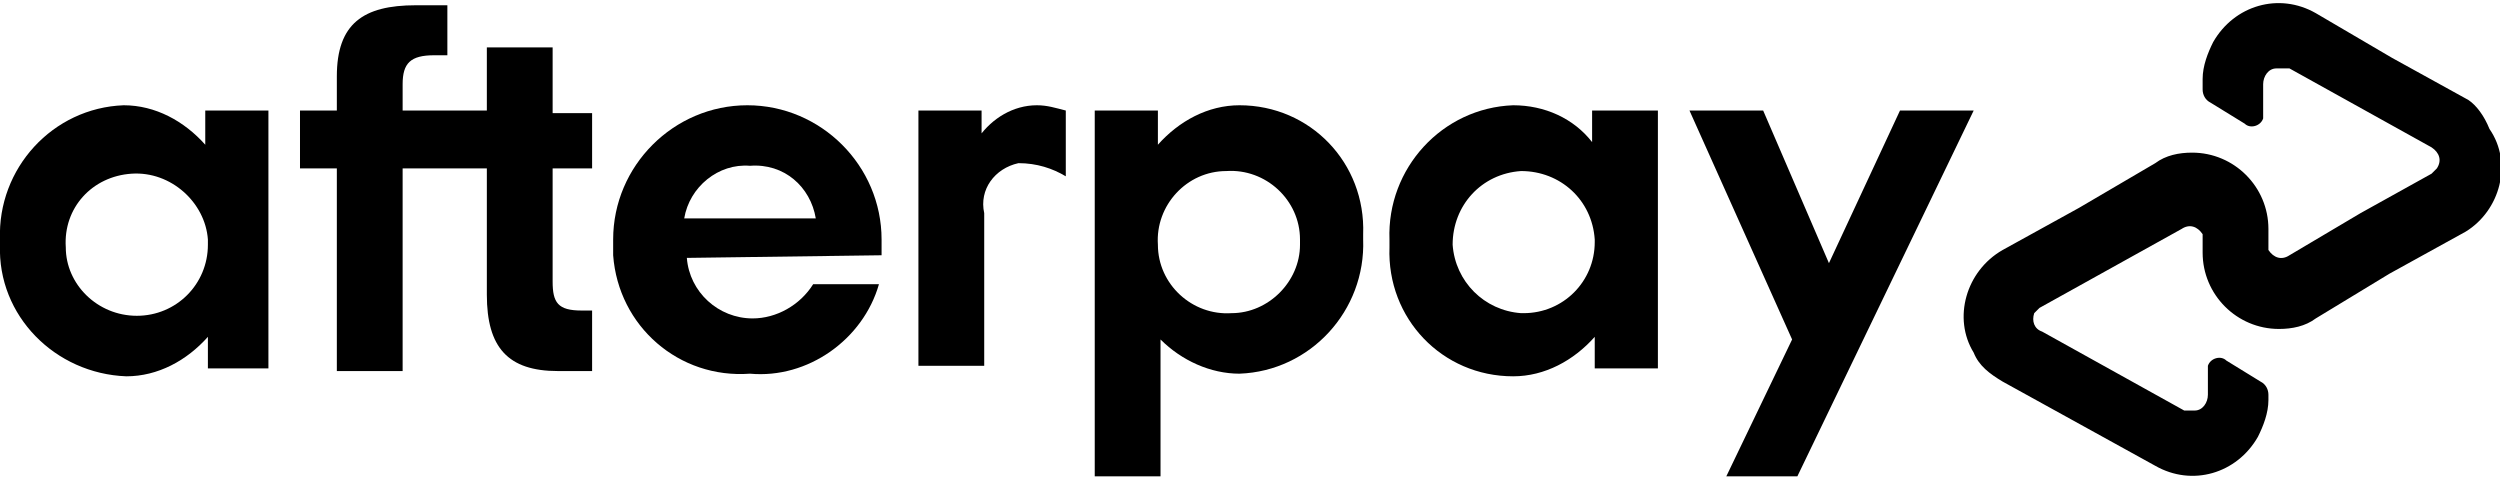 <?xml version="1.0" encoding="utf-8"?>
<!-- Generator: Adobe Illustrator 24.2.3, SVG Export Plug-In . SVG Version: 6.00 Build 0)  -->
<svg version="1.1" id="Layer_1" xmlns="http://www.w3.org/2000/svg" xmlns:xlink="http://www.w3.org/1999/xlink" x="0px" y="0px"
	 width="95px" height="18.2px" viewBox="0 0 95 18.2" xml:space="preserve">
<g>
	<path d="M93.8,3.8l-2.9-1.6l-2.9-1.7c-1.4-0.8-3.1-0.3-3.9,1.1c-0.2,0.4-0.4,0.9-0.4,1.4v0.4c0,0.2,0.1,0.4,0.3,0.5l1.3,0.8
		c0.2,0.2,0.6,0.1,0.7-0.2c0,0,0,0,0,0l0,0c0-0.1,0-0.2,0-0.3V3.2c0-0.3,0.2-0.6,0.5-0.6c0,0,0,0,0,0H87l2.7,1.5l2.7,1.5
		c0.3,0.2,0.4,0.5,0.2,0.8l-0.2,0.2l-2.7,1.5L87,9.7c-0.3,0.2-0.6,0.1-0.8-0.2c0,0,0,0,0,0l0,0c0-0.1,0-0.2,0-0.3V8.7
		c0-1.6-1.3-2.9-2.9-2.9c-0.5,0-1,0.1-1.4,0.4L79,7.9l-2.9,1.6c-1.4,0.8-1.9,2.6-1.1,3.9c0.2,0.5,0.6,0.8,1.1,1.1l2.9,1.6l2.9,1.6
		c1.4,0.8,3.1,0.3,3.9-1.1c0.2-0.4,0.4-0.9,0.4-1.4V15c0-0.2-0.1-0.4-0.3-0.5l-1.3-0.8c-0.2-0.2-0.6-0.1-0.7,0.2c0,0,0,0,0,0l0,0
		c0,0.1,0,0.2,0,0.3V15c0,0.3-0.2,0.6-0.5,0.6c0,0,0,0,0,0H83l-2.7-1.5l-2.7-1.5c-0.3-0.1-0.4-0.4-0.3-0.7l0.2-0.2l2.7-1.5l2.7-1.5
		c0.3-0.2,0.6-0.1,0.8,0.2c0,0,0,0,0,0l0,0c0,0.1,0,0.2,0,0.3v0.4c0,1.6,1.3,2.9,2.9,2.9c0.5,0,1-0.1,1.4-0.4l2.8-1.7l2.9-1.6
		c1.3-0.8,1.8-2.6,0.9-3.9l0,0C94.4,4.4,94.1,4,93.8,3.8z"/>
	<path d="M75,4.2l-6.7,13.9h-2.7l2.5-5.2l-3.9-8.7H67l2.5,5.8l2.7-5.8H75z"/>
	<path d="M7.9,9.1C7.8,7.7,6.5,6.5,5,6.6C3.5,6.7,2.4,7.9,2.5,9.4C2.5,10.8,3.7,12,5.2,12l0,0c1.5,0,2.7-1.2,2.7-2.7V9.1 M7.9,14.1
		v-1.3c-0.8,0.9-1.9,1.5-3.1,1.5C2.1,14.2-0.1,12,0,9.3c0,0,0,0,0,0l0,0V9.1c-0.1-2.7,2-5,4.7-5.1c0,0,0,0,0,0l0,0
		C5.9,4,7,4.6,7.8,5.5V4.2h2.4v9.8H7.9z"/>
	<path d="M22.1,11.8c-0.9,0-1.1-0.3-1.1-1.1V6.4h1.5V4.3H21V1.8h-2.5v2.4h-3.2v-1c0-0.8,0.3-1.1,1.2-1.1H17V0.2h-1.2
		c-2,0-3,0.7-3,2.7v1.3h-1.4v2.2h1.4v7.7h2.5V6.4h3.2v4.8c0,2,0.8,2.9,2.7,2.9h1.3v-2.3H22.1z"/>
	<path d="M31,8.3c-0.2-1.2-1.2-2.1-2.5-2c-1.2-0.1-2.3,0.8-2.5,2H31z M26.1,9.8c0.1,1.3,1.2,2.3,2.5,2.3c0.9,0,1.8-0.5,2.3-1.3h2.5
		c-0.6,2.1-2.7,3.6-4.9,3.4c-2.7,0.2-5-1.8-5.2-4.5V9.1c0-2.8,2.3-5.1,5.1-5.1s5.1,2.3,5.1,5.1c0,0,0,0,0,0l0,0c0,0.2,0,0.4,0,0.6
		L26.1,9.8z"/>
	<path d="M49.4,9.1c0-1.5-1.3-2.7-2.8-2.6c-1.5,0-2.7,1.3-2.6,2.8c0,1.5,1.3,2.7,2.8,2.6c1.4,0,2.6-1.2,2.6-2.6V9.1 M41.6,18.1V4.2
		H44v1.3C44.8,4.6,45.9,4,47.1,4c2.7,0,4.8,2.2,4.7,4.9c0,0,0,0,0,0l0,0v0.2c0.1,2.7-2,5-4.7,5.1c0,0,0,0,0,0l0,0
		c-1.1,0-2.2-0.5-3-1.3v5.2L41.6,18.1z"/>
	<path d="M60.6,9.1c-0.1-1.5-1.3-2.6-2.8-2.6c-1.5,0.1-2.6,1.3-2.6,2.8c0.1,1.4,1.2,2.5,2.6,2.6h0.1c1.5,0,2.7-1.2,2.7-2.7V9.1
		 M60.6,14.1v-1.3c-0.8,0.9-1.9,1.5-3.1,1.5c-2.7,0-4.8-2.2-4.7-4.9c0,0,0,0,0,0l0,0V9.1c-0.1-2.7,2-5,4.7-5.1c0,0,0,0,0,0l0,0
		c1.2,0,2.3,0.5,3,1.4V4.2H63v9.8H60.6z"/>
	<path d="M37.2,5.2C37.7,4.5,38.5,4,39.4,4c0.4,0,0.7,0.1,1.1,0.2v2.5c-0.5-0.3-1.1-0.5-1.8-0.5c-0.9,0.2-1.5,1-1.3,1.9v5.8h-2.5
		V4.2h2.4V5.2z"/>
</g>
</svg>
